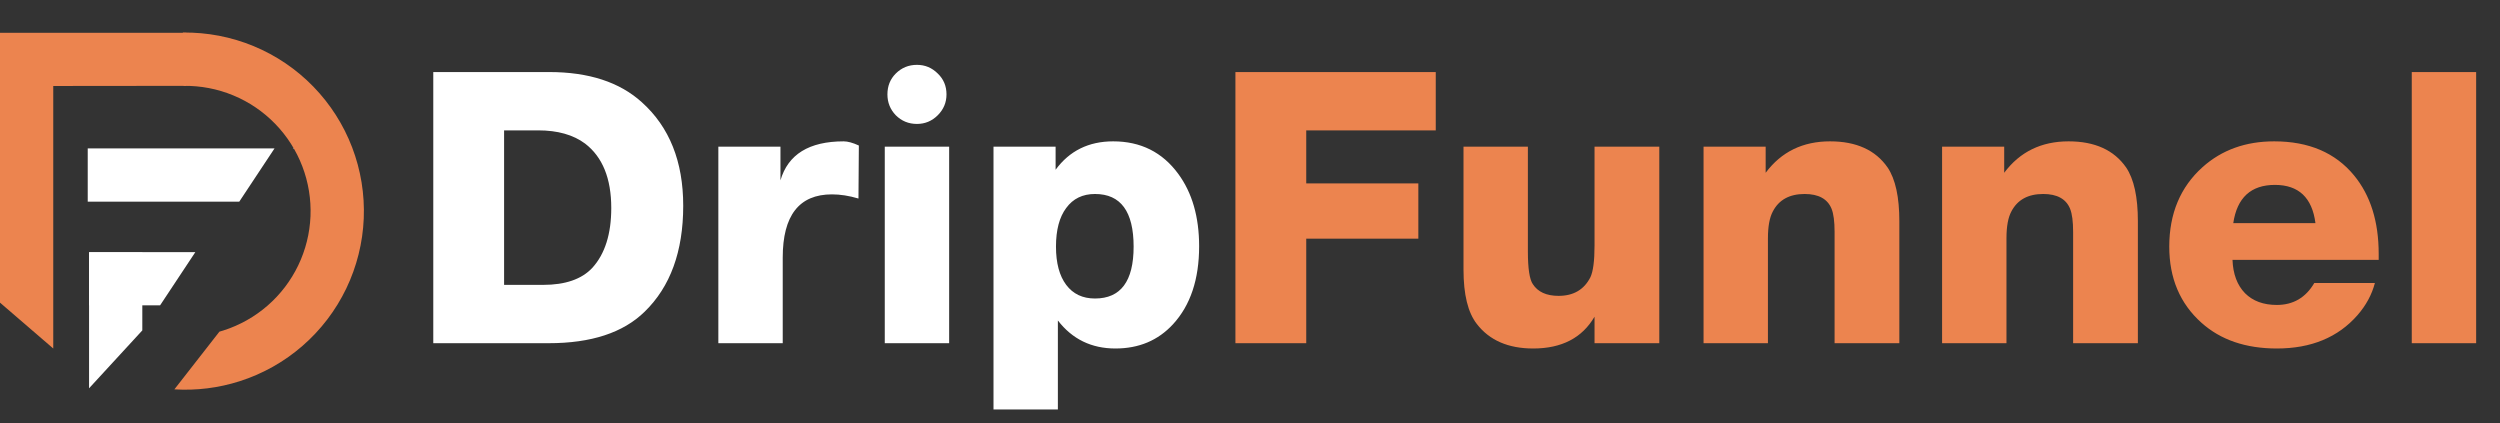 <svg width="845" height="143" viewBox="0 0 845 143" fill="none" xmlns="http://www.w3.org/2000/svg">
<rect x="0" y="0" width="845" height="143" fill="#333333" stroke="none"/>
<path d="M146.448 24.352H185.616C199.013 24.352 209.467 27.765 216.976 34.592C226.277 42.955 230.928 54.603 230.928 69.536C230.928 84.981 226.576 96.928 217.872 105.376C210.619 112.459 199.824 116 185.488 116H146.448V24.352ZM170.384 44.064V96.288H183.568C191.077 96.288 196.624 94.368 200.208 90.528C204.475 85.835 206.608 79.093 206.608 70.304C206.608 60.32 203.664 53.067 197.776 48.544C193.765 45.557 188.475 44.064 181.904 44.064H170.384ZM290.29 49.184L290.162 67.104C287.005 66.165 284.018 65.696 281.202 65.696C270.109 65.696 264.562 72.821 264.562 87.072V116H242.802V49.568H263.794V60.96C266.354 52.171 273.479 47.776 285.17 47.776C286.535 47.776 288.242 48.245 290.29 49.184ZM320.812 49.568V116H299.052V49.568H320.812ZM309.932 21.92C312.663 21.92 315.009 22.901 316.972 24.864C318.935 26.741 319.916 29.088 319.916 31.904C319.916 34.635 318.935 36.981 316.972 38.944C315.009 40.907 312.663 41.888 309.932 41.888C307.116 41.888 304.727 40.907 302.764 38.944C300.887 36.981 299.948 34.635 299.948 31.904C299.948 29.088 300.887 26.741 302.764 24.864C304.727 22.901 307.116 21.92 309.932 21.92ZM356.794 49.568V57.376C361.487 50.976 367.973 47.776 376.25 47.776C385.551 47.776 392.89 51.445 398.266 58.784C402.959 65.184 405.306 73.333 405.306 83.232C405.306 94.411 402.362 103.2 396.474 109.6C391.439 115.061 384.954 117.792 377.018 117.792C368.911 117.792 362.426 114.635 357.562 108.32V138.4H335.802V49.568H356.794ZM370.106 65.568C365.925 65.568 362.682 67.147 360.378 70.304C358.074 73.376 356.922 77.728 356.922 83.36C356.922 88.907 358.074 93.216 360.378 96.288C362.682 99.36 365.925 100.896 370.106 100.896C378.81 100.896 383.162 95.051 383.162 83.36C383.162 71.499 378.81 65.568 370.106 65.568Z" fill="white"/>
<path d="M485.285 24.352V44.064H441.509V61.984H479.397V80.672H441.509V116H417.573V24.352H485.285ZM560.841 49.568V116H538.953V107.04C534.772 114.208 527.86 117.792 518.217 117.792C509.769 117.792 503.412 115.019 499.145 109.472C496.158 105.632 494.665 99.531 494.665 91.168V49.568H516.425V85.024C516.425 90.741 516.98 94.411 518.089 96.032C519.796 98.677 522.697 100 526.793 100C531.828 100 535.412 97.909 537.545 93.728C538.484 91.765 538.953 88.181 538.953 82.976V49.568H560.841ZM596.794 49.568V58.4C602.085 51.317 609.338 47.776 618.554 47.776C627.429 47.776 633.914 50.72 638.01 56.608C640.655 60.533 641.978 66.592 641.978 74.784V116H620.09V78.368C620.09 74.869 619.749 72.267 619.066 70.56C617.701 67.232 614.671 65.568 609.978 65.568C604.858 65.568 601.274 67.531 599.226 71.456C598.117 73.504 597.562 76.533 597.562 80.544V116H575.802V49.568H596.794ZM677.419 49.568V58.4C682.71 51.317 689.963 47.776 699.179 47.776C708.054 47.776 714.539 50.72 718.635 56.608C721.28 60.533 722.603 66.592 722.603 74.784V116H700.715V78.368C700.715 74.869 700.374 72.267 699.691 70.56C698.326 67.232 695.296 65.568 690.603 65.568C685.483 65.568 681.899 67.531 679.851 71.456C678.742 73.504 678.187 76.533 678.187 80.544V116H656.427V49.568H677.419ZM802.716 95.648C801.692 99.573 799.729 103.2 796.828 106.528C790.257 114.037 781.169 117.792 769.564 117.792C759.068 117.792 750.577 114.891 744.092 109.088C736.839 102.603 733.212 94.027 733.212 83.36C733.212 72.181 736.967 63.221 744.476 56.48C750.961 50.677 759.025 47.776 768.668 47.776C780.359 47.776 789.361 51.616 795.676 59.296C801.223 66.037 803.996 74.869 803.996 85.792C803.996 86.56 803.996 87.243 803.996 87.84H754.588C754.759 92.619 756.167 96.373 758.812 99.104C761.457 101.749 765.041 103.072 769.564 103.072C775.111 103.072 779.335 100.597 782.236 95.648H802.716ZM782.62 75.424C781.511 66.805 776.945 62.496 768.924 62.496C760.817 62.496 756.124 66.805 754.844 75.424H782.62ZM836.937 24.352V116H815.177V24.352H836.937Z" fill="#EC844F"/>
<path d="M0 29.082L-6.04063e-07 11.082L63 11.082L63 29.017L0 29.082Z" fill="#EC844F"/>
<path fill-rule="evenodd" clip-rule="evenodd" d="M66.03 85.211L30.102 85.211V103.211L54.108 103.211L66.03 85.211Z" fill="white"/>
<path fill-rule="evenodd" clip-rule="evenodd" d="M48.102 111.674L48.102 85.334H30.102L30.102 131.245L48.102 111.674Z" fill="white"/>
<path fill-rule="evenodd" clip-rule="evenodd" d="M92.788 50.168L29.652 50.168V68.168L80.866 68.168L92.788 50.168ZM99.289 50.417V50.168H99.018L99.289 50.417Z" fill="white"/>
<path fill-rule="evenodd" clip-rule="evenodd" d="M58.941 131.602C66.409 132.061 73.904 131.127 81.041 128.843C88.858 126.341 96.082 122.271 102.272 116.882C108.462 111.494 113.489 104.899 117.044 97.502C120.598 90.104 122.607 82.06 122.948 73.86C123.288 65.659 121.952 57.476 119.022 49.81C116.092 42.143 111.629 35.155 105.907 29.272C100.184 23.389 93.322 18.735 85.739 15.594C78.157 12.454 70.013 10.892 61.807 11.006L62.056 29.022C67.813 28.943 73.525 30.038 78.844 32.241C84.163 34.444 88.977 37.709 92.991 41.836C97.005 45.962 100.136 50.865 102.191 56.242C104.247 61.62 105.184 67.361 104.945 73.113C104.706 78.865 103.297 84.508 100.803 89.697C98.31 94.886 94.784 99.512 90.442 103.292C86.099 107.072 81.032 109.927 75.549 111.682C75.089 111.83 74.627 111.969 74.163 112.1L58.941 131.602Z" fill="#EC844F"/>
<path fill-rule="evenodd" clip-rule="evenodd" d="M18 11.205H0V102.294L18 117.795V11.205Z" fill="#EC844F"/>
</svg>
